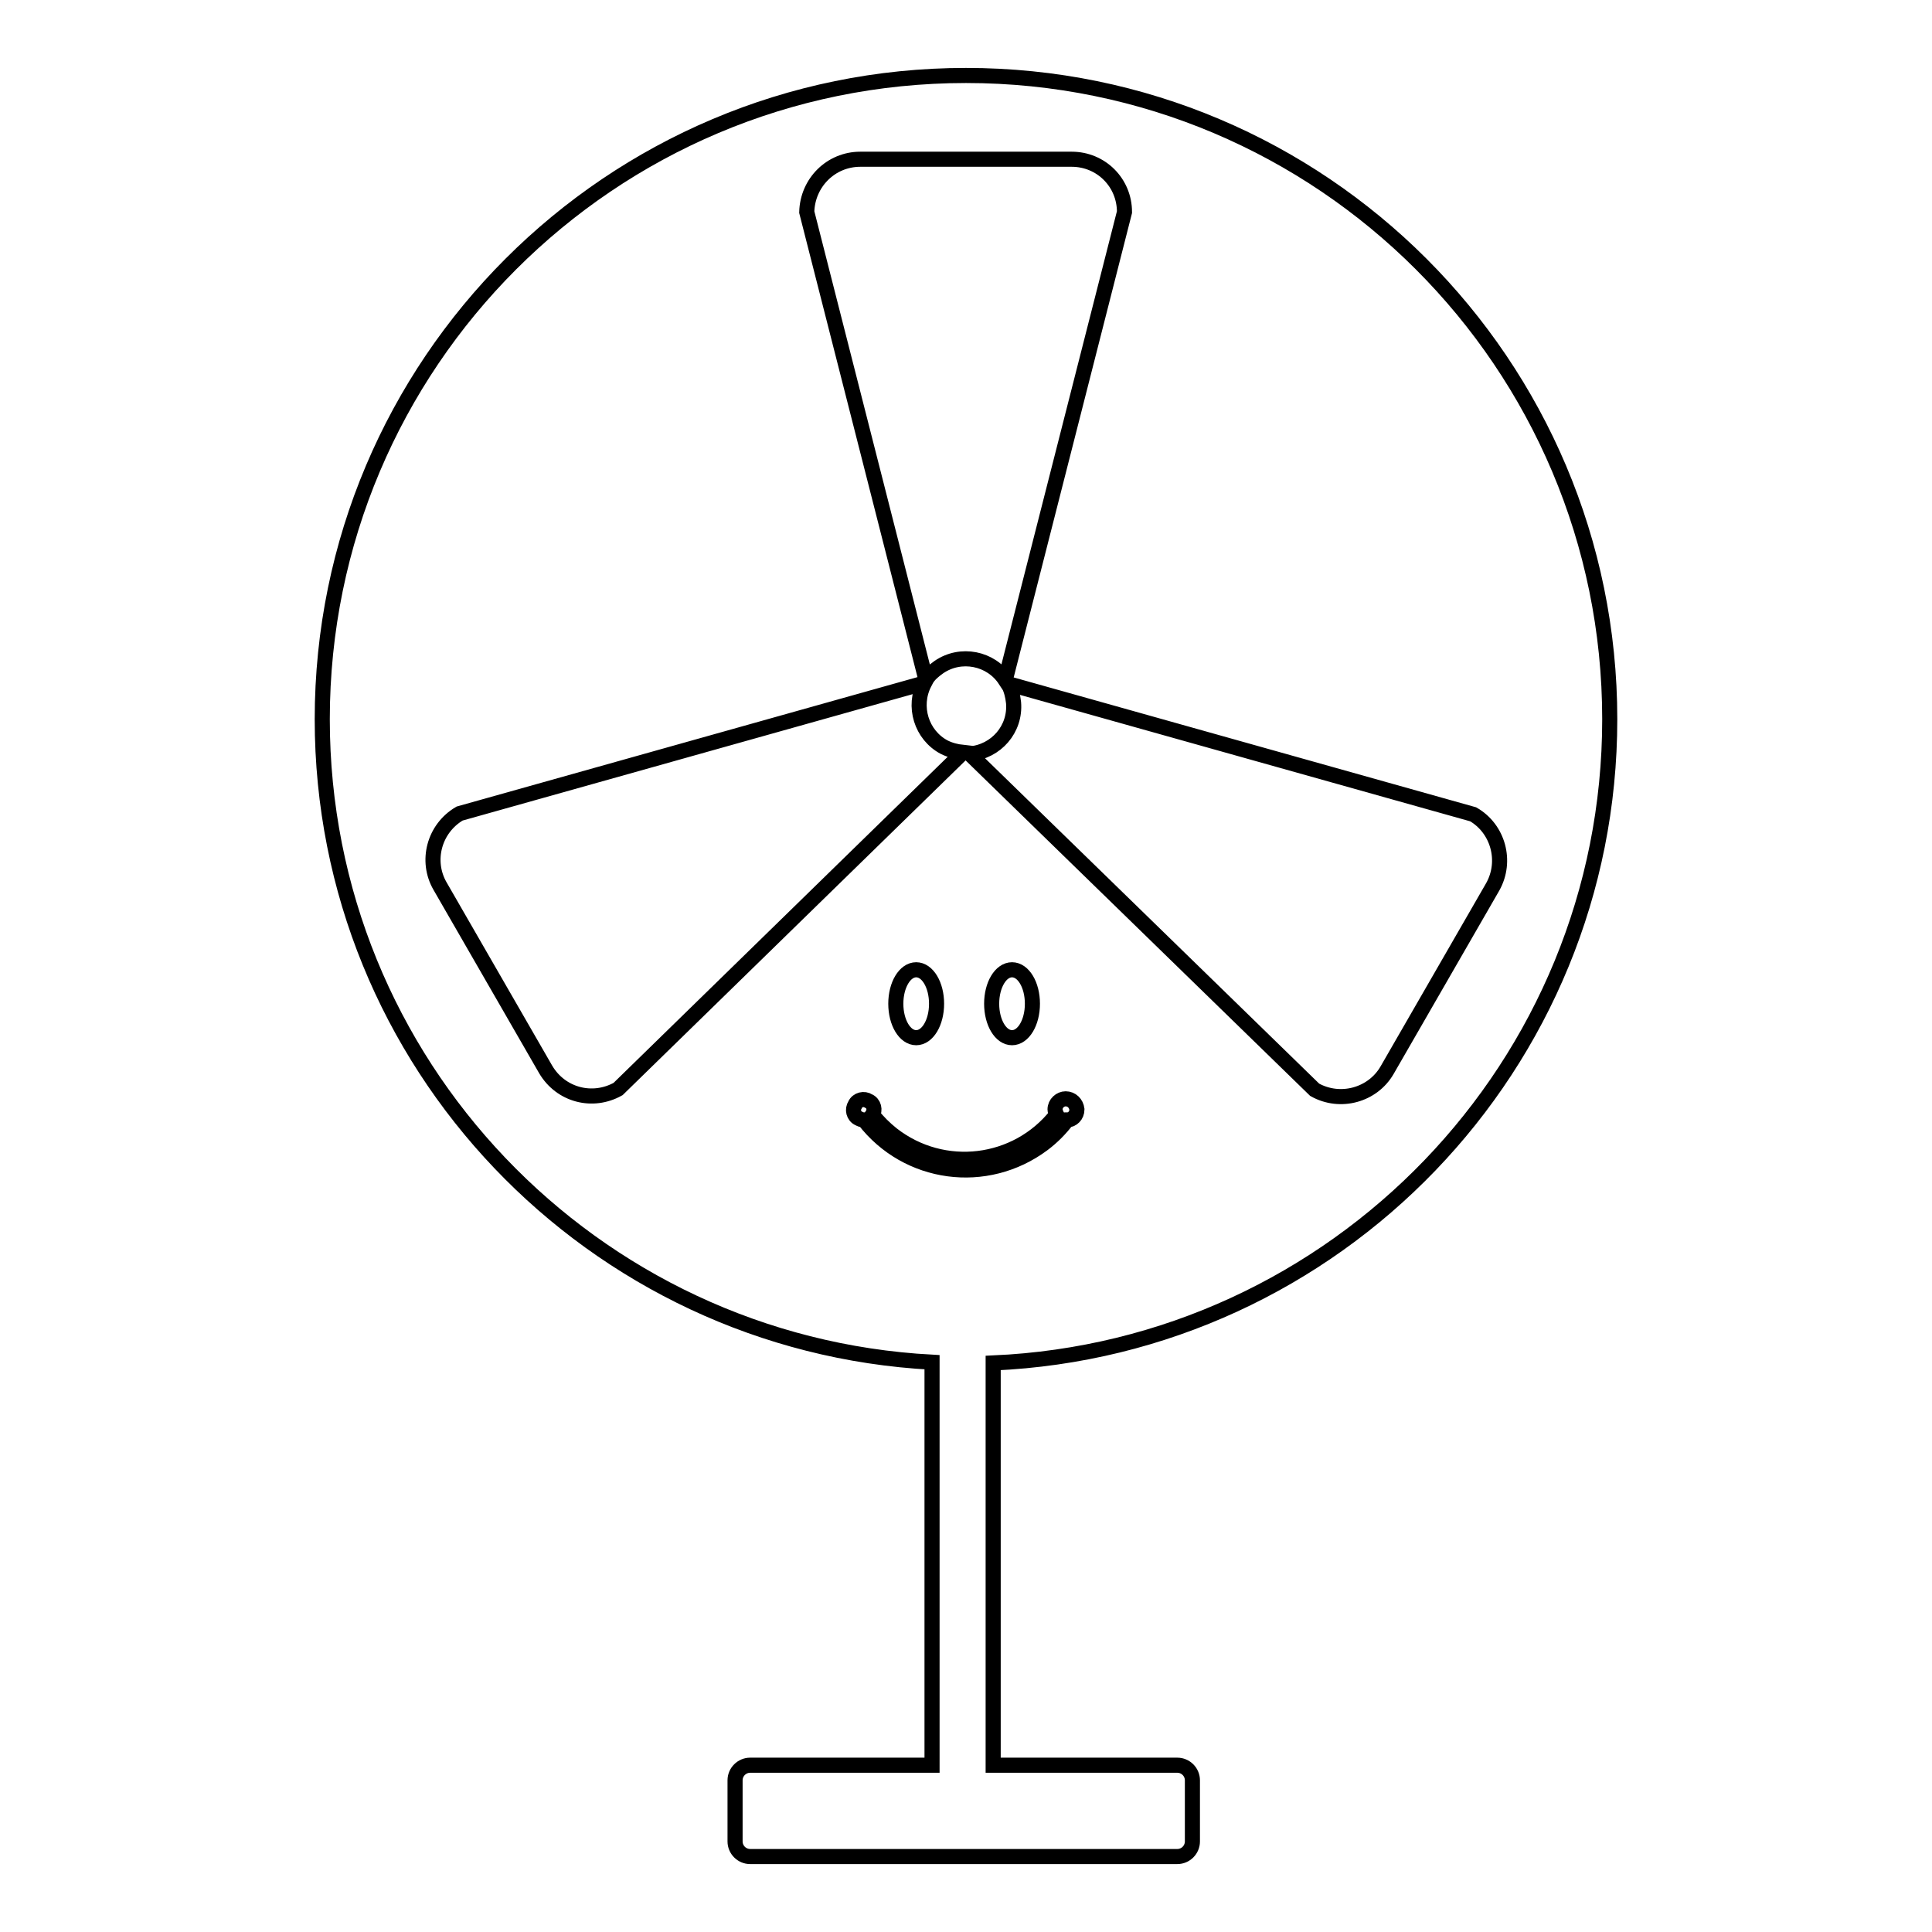 <?xml version="1.0" encoding="utf-8"?>
<!-- Svg Vector Icons : http://www.onlinewebfonts.com/icon -->
<!DOCTYPE svg PUBLIC "-//W3C//DTD SVG 1.1//EN" "http://www.w3.org/Graphics/SVG/1.1/DTD/svg11.dtd">
<svg version="1.1" xmlns="http://www.w3.org/2000/svg" xmlns:xlink="http://www.w3.org/1999/xlink" x="0px" y="0px" viewBox="0 0 256 256" enable-background="new 0 0 256 256" xml:space="preserve">
<g> <path stroke-width="2" fill-opacity="0" stroke="#000000"  d="M213.3,95.3c0-47.1-38.2-85.3-85.3-85.3c-47.1,0-85.3,38.2-85.3,85.3c0,45.6,35.8,82.8,80.8,85.2v53.4H99.4 c-1.1,0-2,0.9-2,2l0,0v8.1c0,1.1,0.9,2,2,2l0,0h56.6c1.1,0,2-0.9,2-2l0,0v-8.1c0-1.1-0.9-2-2-2l0,0h-24.4v-53.3 C177,178.6,213.3,141.2,213.3,95.3z M114,21.1h28c3.9,0,7,3.1,7,7l-15.8,62c-1.9-2.9-5.9-3.7-8.8-1.7c-0.7,0.5-1.3,1-1.7,1.7 l-15.8-62C107,24.2,110.1,21.1,114,21.1L114,21.1z M81.9,144.3c-3.4,1.9-7.6,0.8-9.6-2.6c0,0,0,0,0,0l-14-24.3 c-1.9-3.3-0.8-7.6,2.6-9.6c0,0,0,0,0,0l61.6-17.3c-1.6,3.1-0.4,6.9,2.6,8.5c0.8,0.4,1.6,0.6,2.5,0.7L81.9,144.3z M128.5,99.9 c3.5-0.3,6.1-3.3,5.8-6.8c-0.1-0.9-0.3-1.7-0.7-2.5l61.6,17.3c3.3,1.9,4.5,6.2,2.6,9.6c0,0,0,0,0,0l-14,24.3 c-1.9,3.3-6.2,4.5-9.6,2.6L128.5,99.9z"/> <path stroke-width="2" fill-opacity="0" stroke="#000000"  d="M121.4,137.5c1.5,0,2.7-2,2.7-4.5c0-2.5-1.2-4.5-2.7-4.5s-2.7,2-2.7,4.5S119.9,137.5,121.4,137.5z  M141.2,145.6c-0.7,0-1.4,0.6-1.4,1.4c0,0.2,0.1,0.5,0.2,0.7c-5.3,6.7-15,7.9-21.8,2.6c-1-0.8-1.9-1.7-2.6-2.6 c0.4-0.6,0.2-1.5-0.5-1.8c-0.6-0.4-1.5-0.2-1.8,0.5c-0.4,0.6-0.2,1.5,0.5,1.8c0.2,0.1,0.4,0.2,0.7,0.2c5.7,7.4,16.2,8.8,23.7,3.2 c1.2-0.9,2.3-2,3.2-3.2c0.7,0,1.3-0.6,1.3-1.4C142.6,146.2,142,145.6,141.2,145.6z M134.1,137.5c1.5,0,2.7-2,2.7-4.5 s-1.2-4.5-2.7-4.5s-2.7,2-2.7,4.5C131.4,135.5,132.6,137.5,134.1,137.5z"/></g>
</svg>